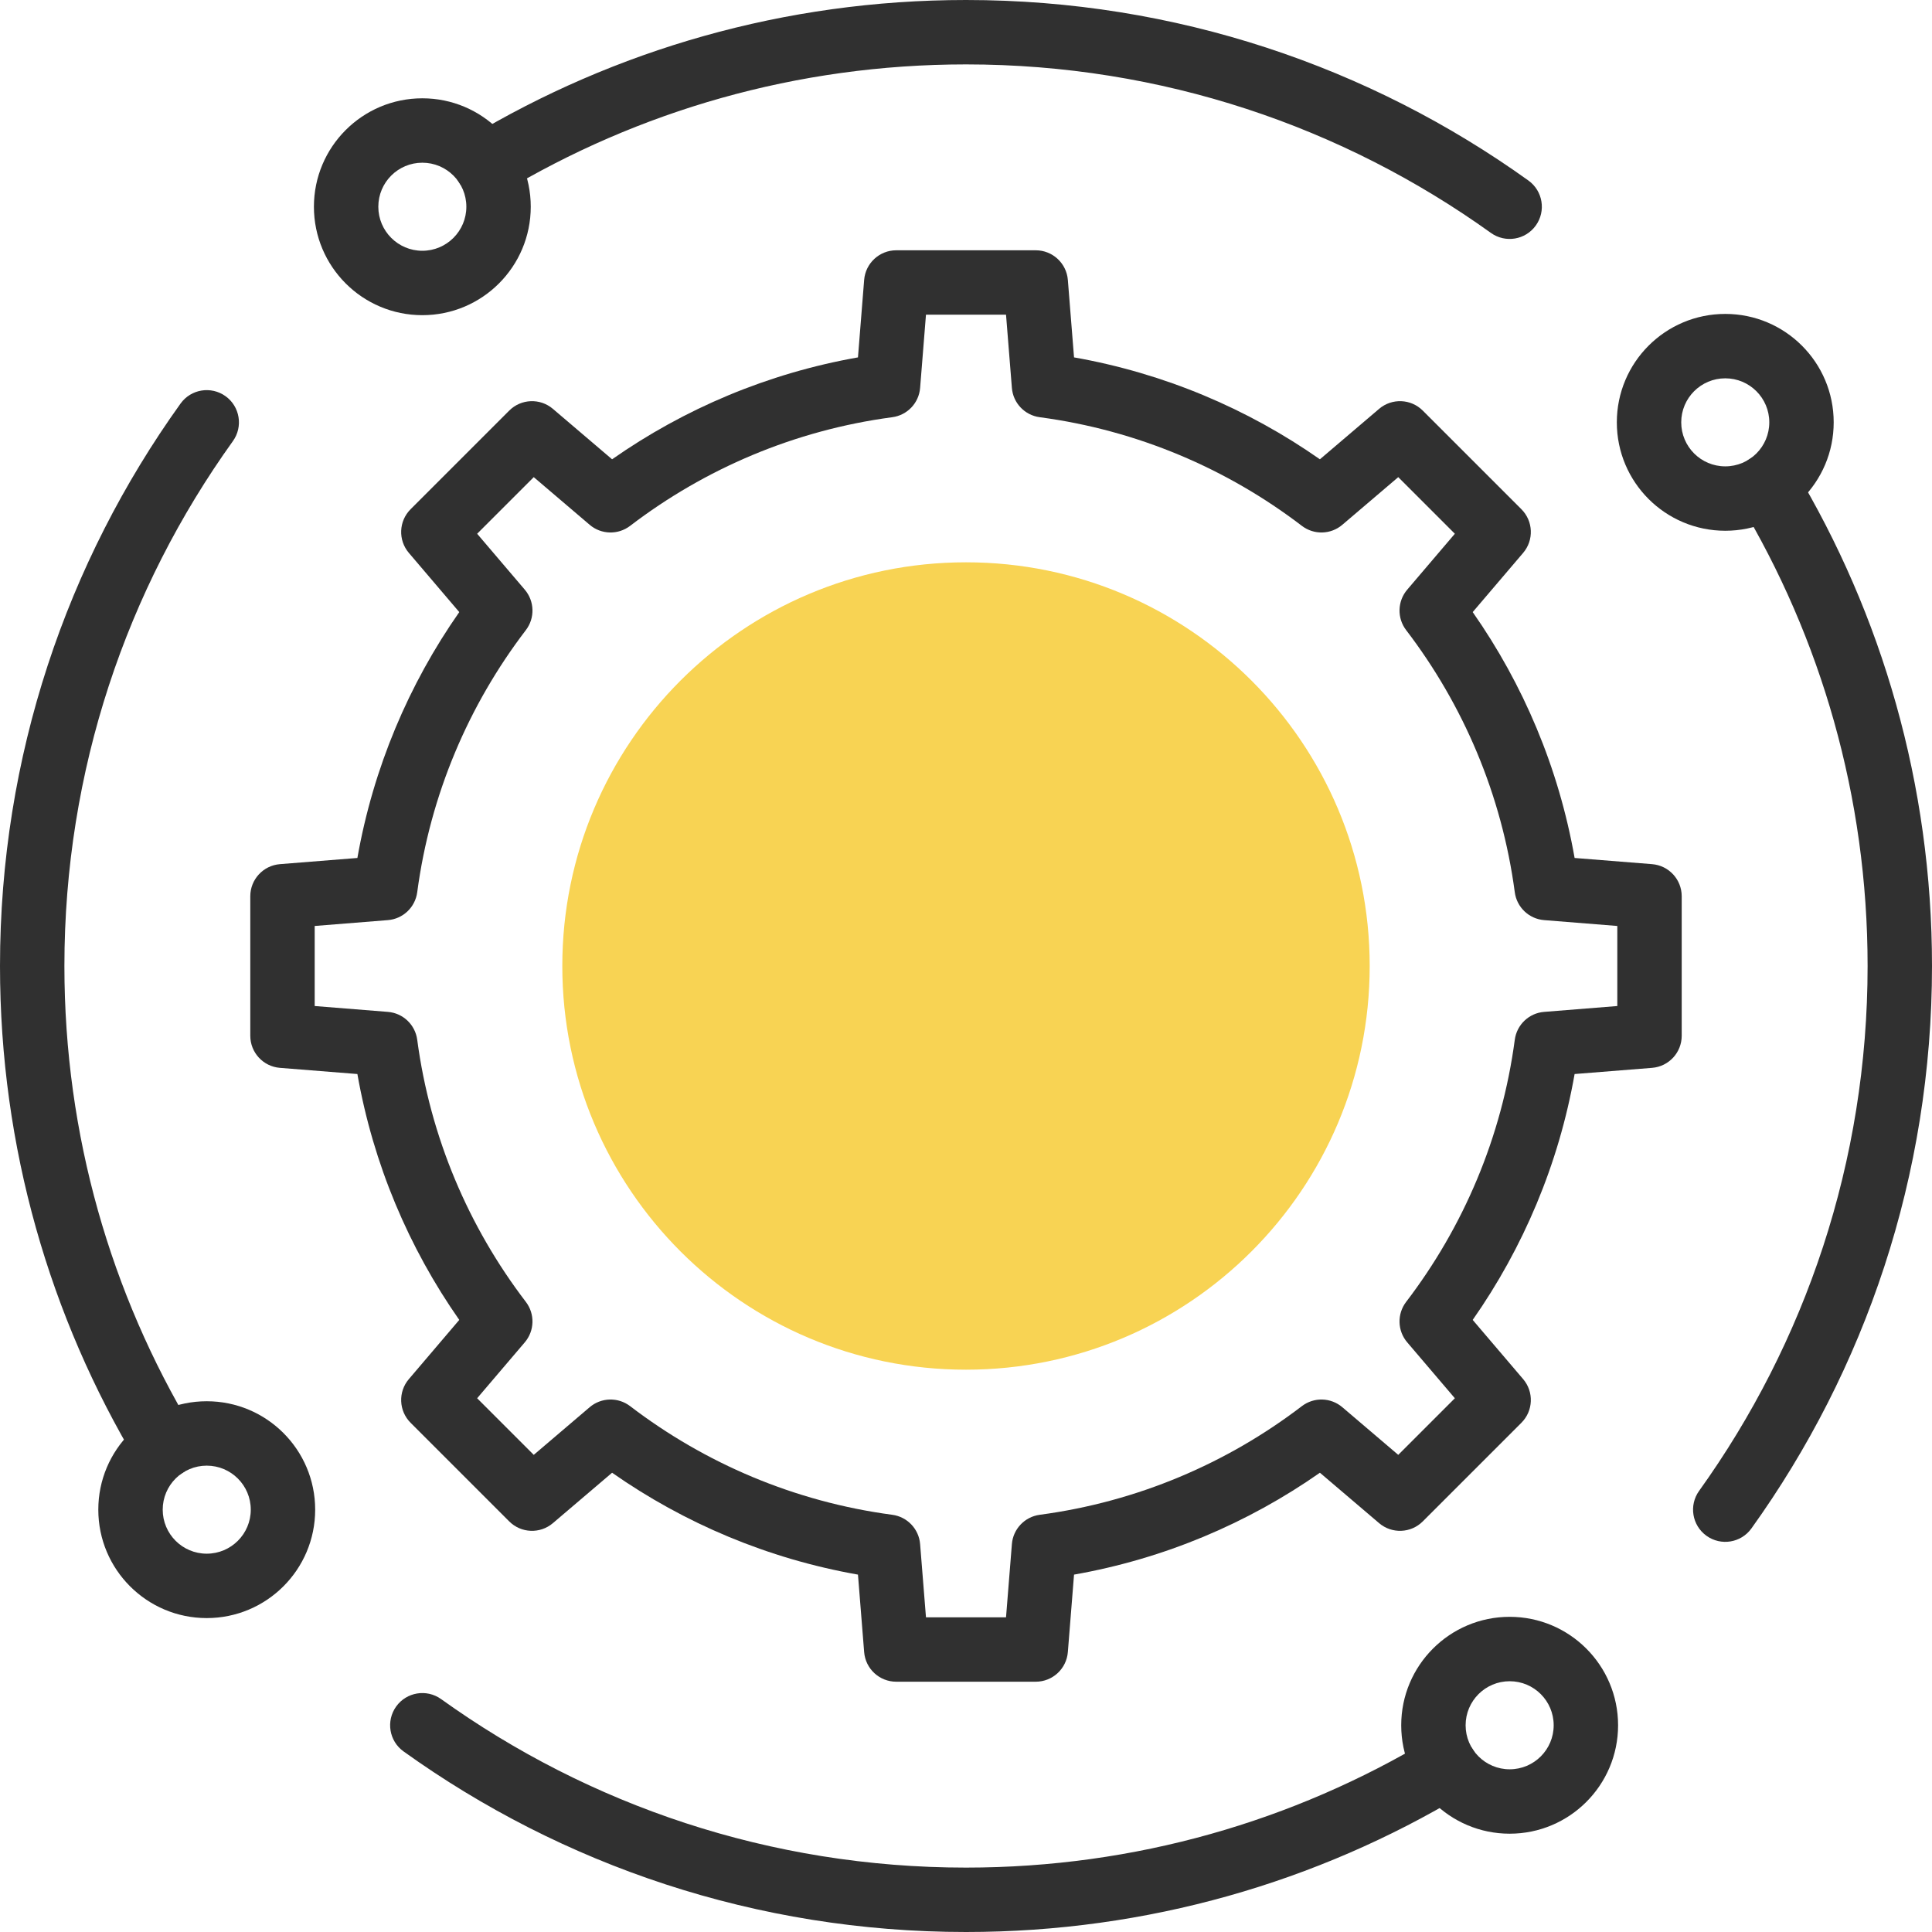 <?xml version="1.0" encoding="UTF-8"?>
<svg xmlns="http://www.w3.org/2000/svg" width="60" height="60" viewBox="0 0 60 60" fill="none">
  <g clip-path="url(#clip0_2334_1353)">
    <path d="M30 42.537C36.924 42.537 42.537 36.924 42.537 30C42.537 23.076 36.924 17.463 30 17.463C23.076 17.463 17.463 23.076 17.463 30C17.463 36.924 23.076 42.537 30 42.537Z" fill="#F8D353"></path>
    <path fill-rule="evenodd" clip-rule="evenodd" d="M26.837 8.693C26.879 8.174 27.312 7.773 27.834 7.773H32.166C32.687 7.773 33.121 8.174 33.163 8.693L33.355 11.099C36.158 11.593 38.75 12.695 40.991 14.264L42.83 12.697C43.227 12.359 43.817 12.383 44.185 12.751L47.249 15.815C47.617 16.183 47.641 16.773 47.303 17.17L45.736 19.009C47.305 21.25 48.407 23.842 48.901 26.645L51.307 26.837C51.827 26.879 52.227 27.313 52.227 27.834V32.166C52.227 32.688 51.827 33.121 51.307 33.163L48.901 33.355C48.407 36.158 47.305 38.75 45.736 40.991L47.303 42.83C47.641 43.227 47.617 43.817 47.249 44.185L44.185 47.249C43.817 47.617 43.227 47.641 42.83 47.303L40.991 45.737C38.75 47.305 36.158 48.407 33.355 48.901L33.163 51.307C33.121 51.827 32.687 52.227 32.166 52.227H27.834C27.312 52.227 26.879 51.827 26.837 51.307L26.645 48.901C23.842 48.407 21.25 47.305 19.009 45.737L17.17 47.303C16.773 47.641 16.183 47.617 15.815 47.249L12.751 44.185C12.383 43.817 12.359 43.227 12.697 42.83L14.263 40.991C12.695 38.75 11.593 36.158 11.099 33.355L8.693 33.163C8.173 33.121 7.773 32.688 7.773 32.166V27.834C7.773 27.313 8.173 26.879 8.693 26.837L11.099 26.645C11.593 23.842 12.695 21.25 14.263 19.009L12.697 17.17C12.359 16.773 12.383 16.183 12.751 15.815L15.815 12.751C16.183 12.383 16.773 12.359 17.17 12.697L19.009 14.264C21.25 12.695 23.842 11.593 26.645 11.099L26.837 8.693ZM28.757 9.773L28.575 12.046C28.538 12.516 28.177 12.895 27.71 12.957C24.675 13.361 21.89 14.557 19.569 16.331C19.194 16.617 18.671 16.604 18.313 16.298L16.576 14.818L14.818 16.576L16.298 18.313C16.603 18.672 16.617 19.195 16.331 19.569C14.557 21.89 13.361 24.675 12.957 27.71C12.895 28.177 12.515 28.538 12.046 28.575L9.773 28.757V31.243L12.046 31.425C12.515 31.462 12.895 31.823 12.957 32.29C13.361 35.325 14.557 38.11 16.331 40.431C16.617 40.806 16.603 41.329 16.298 41.687L14.818 43.424L16.576 45.182L18.313 43.702C18.671 43.397 19.194 43.383 19.569 43.669C21.89 45.443 24.675 46.639 27.71 47.043C28.177 47.105 28.538 47.485 28.575 47.954L28.757 50.227H31.243L31.425 47.954C31.462 47.485 31.823 47.105 32.29 47.043C35.325 46.639 38.11 45.443 40.431 43.669C40.806 43.383 41.328 43.397 41.687 43.702L43.424 45.182L45.182 43.424L43.702 41.687C43.397 41.329 43.383 40.806 43.669 40.431C45.443 38.11 46.639 35.325 47.043 32.29C47.105 31.823 47.485 31.462 47.954 31.425L50.227 31.243V28.757L47.954 28.575C47.485 28.538 47.105 28.177 47.043 27.71C46.639 24.675 45.443 21.89 43.669 19.569C43.383 19.195 43.397 18.672 43.702 18.313L45.182 16.576L43.424 14.818L41.687 16.298C41.328 16.604 40.806 16.617 40.431 16.331C38.11 14.557 35.325 13.361 32.29 12.957C31.823 12.895 31.462 12.516 31.425 12.046L31.243 9.773H28.757Z" fill="#303030"></path>
    <path fill-rule="evenodd" clip-rule="evenodd" d="M46.884 52.212C46.129 52.212 45.516 52.824 45.516 53.58C45.516 54.335 46.129 54.947 46.884 54.947C47.639 54.947 48.251 54.335 48.251 53.58C48.251 52.824 47.639 52.212 46.884 52.212ZM43.516 53.58C43.516 51.72 45.024 50.212 46.884 50.212C48.743 50.212 50.251 51.72 50.251 53.58C50.251 55.439 48.743 56.947 46.884 56.947C45.024 56.947 43.516 55.439 43.516 53.58Z" fill="#303030"></path>
    <path fill-rule="evenodd" clip-rule="evenodd" d="M6.42 45.517C5.665 45.517 5.053 46.129 5.053 46.884C5.053 47.639 5.665 48.251 6.42 48.251C7.175 48.251 7.788 47.639 7.788 46.884C7.788 46.129 7.175 45.517 6.42 45.517ZM3.053 46.884C3.053 45.024 4.561 43.517 6.42 43.517C8.28 43.517 9.788 45.024 9.788 46.884C9.788 48.744 8.28 50.251 6.42 50.251C4.561 50.251 3.053 48.744 3.053 46.884Z" fill="#303030"></path>
    <path fill-rule="evenodd" clip-rule="evenodd" d="M53.58 11.749C52.824 11.749 52.212 12.361 52.212 13.116C52.212 13.871 52.824 14.483 53.58 14.483C54.335 14.483 54.947 13.871 54.947 13.116C54.947 12.361 54.335 11.749 53.58 11.749ZM50.212 13.116C50.212 11.256 51.72 9.749 53.58 9.749C55.439 9.749 56.947 11.256 56.947 13.116C56.947 14.976 55.439 16.483 53.58 16.483C51.72 16.483 50.212 14.976 50.212 13.116Z" fill="#303030"></path>
    <path fill-rule="evenodd" clip-rule="evenodd" d="M13.116 5.053C12.361 5.053 11.749 5.665 11.749 6.42C11.749 7.175 12.361 7.788 13.116 7.788C13.871 7.788 14.483 7.175 14.483 6.42C14.483 5.665 13.871 5.053 13.116 5.053ZM9.749 6.42C9.749 4.561 11.256 3.053 13.116 3.053C14.976 3.053 16.483 4.561 16.483 6.42C16.483 8.28 14.976 9.788 13.116 9.788C11.256 9.788 9.749 8.28 9.749 6.42Z" fill="#303030"></path>
    <path fill-rule="evenodd" clip-rule="evenodd" d="M30 2C24.735 2 19.814 3.452 15.609 5.978C15.135 6.262 14.521 6.109 14.237 5.635C13.952 5.162 14.106 4.547 14.579 4.263C19.086 1.556 24.363 0 30 0C36.516 0 42.547 2.078 47.467 5.607C47.915 5.929 48.018 6.554 47.696 7.003C47.374 7.452 46.75 7.555 46.301 7.233C41.709 3.939 36.083 2 30 2Z" fill="#303030"></path>
    <path fill-rule="evenodd" clip-rule="evenodd" d="M54.365 14.237C54.838 13.952 55.453 14.106 55.737 14.579C58.444 19.086 60 24.363 60 30C60 36.516 57.922 42.547 54.392 47.467C54.071 47.915 53.446 48.018 52.997 47.696C52.548 47.374 52.445 46.75 52.767 46.301C56.061 41.709 58 36.083 58 30C58 24.735 56.547 19.814 54.022 15.609C53.738 15.135 53.891 14.521 54.365 14.237Z" fill="#303030"></path>
    <path fill-rule="evenodd" clip-rule="evenodd" d="M7.003 12.303C7.452 12.625 7.555 13.25 7.233 13.699C3.939 18.291 2 23.916 2 30C2 35.264 3.452 40.186 5.978 44.391C6.262 44.865 6.109 45.479 5.635 45.763C5.162 46.048 4.547 45.894 4.263 45.421C1.556 40.914 0 35.637 0 30C0 23.484 2.078 17.453 5.607 12.533C5.929 12.084 6.554 11.982 7.003 12.303Z" fill="#303030"></path>
    <path fill-rule="evenodd" clip-rule="evenodd" d="M12.303 52.997C12.625 52.548 13.25 52.445 13.699 52.767C18.291 56.061 23.916 58 30 58C35.264 58 40.186 56.547 44.391 54.022C44.865 53.738 45.479 53.891 45.763 54.365C46.048 54.838 45.894 55.453 45.421 55.737C40.914 58.444 35.637 60 30 60C23.484 60 17.453 57.922 12.533 54.392C12.084 54.071 11.982 53.446 12.303 52.997Z" fill="#303030"></path>
  </g>
  <defs>
    <clipPath id="clip0_2334_1353">
      <rect width="60" height="60" fill="white"></rect>
    </clipPath>
  </defs>
</svg>
